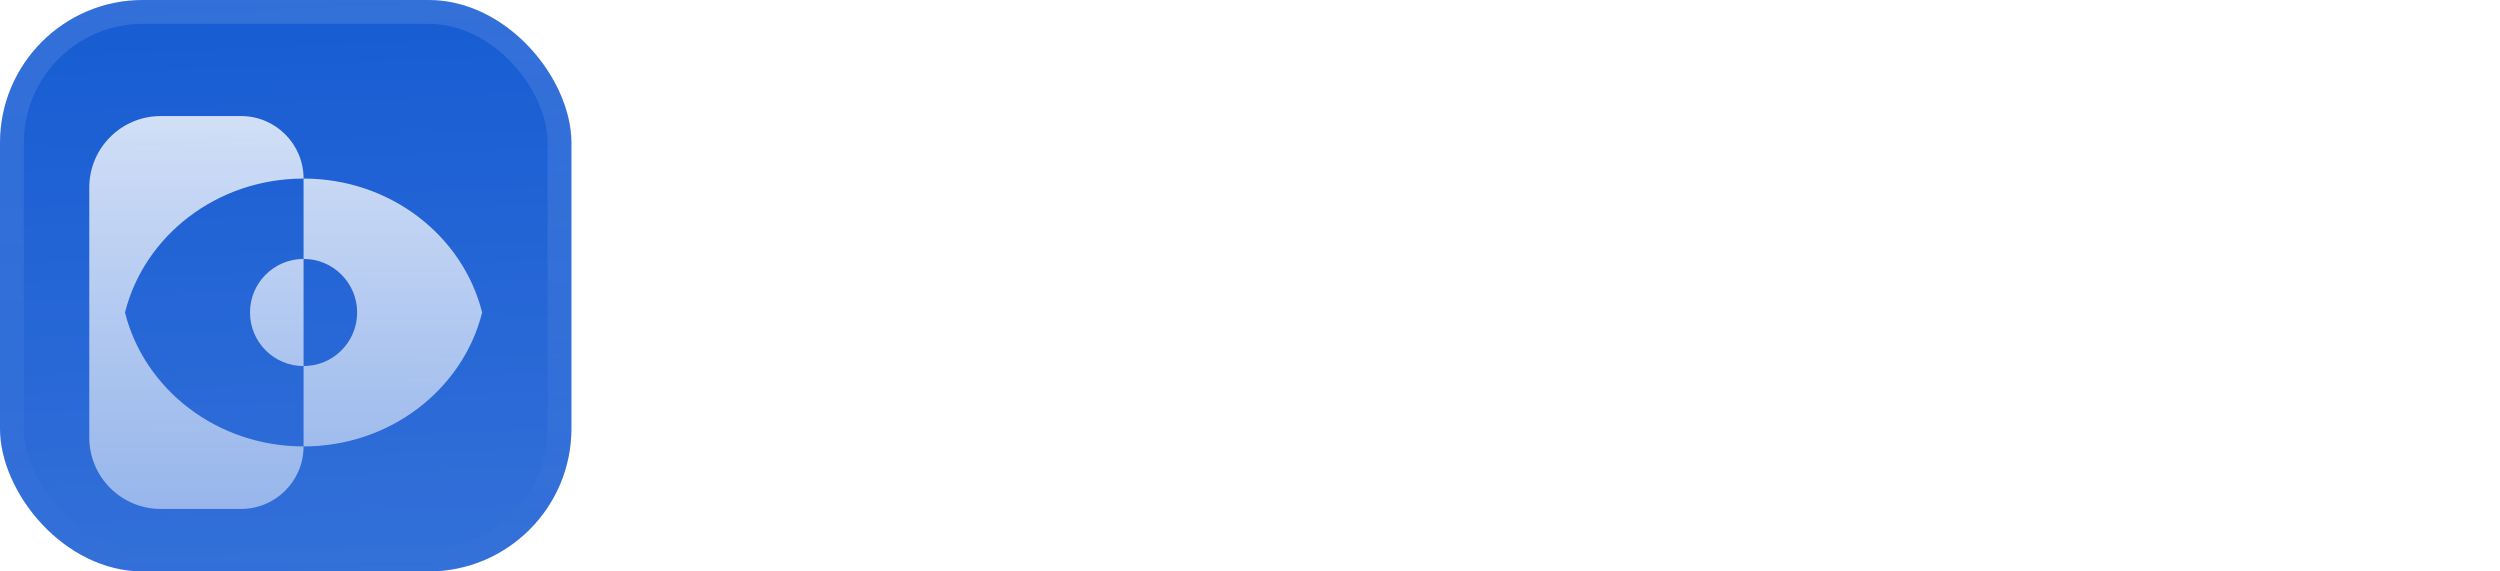 <svg width="210" height="48" viewBox="0 0 210 48" fill="none" xmlns="http://www.w3.org/2000/svg">
<g filter="url(#filter0_iii_3046_38801)">
<g clip-path="url(#clip0_3046_38801)">
<rect width="48" height="48" rx="12" fill="#175CD3"/>
<rect width="48" height="48" fill="url(#paint0_linear_3046_38801)"/>
<g filter="url(#filter1_d_3046_38801)">
<path fill-rule="evenodd" clip-rule="evenodd" d="M25.5 12.75C25.5 9.851 23.149 7.5 20.25 7.5H13.5C10.186 7.5 7.5 10.186 7.5 13.5V34.5C7.5 37.814 10.186 40.5 13.5 40.5H20.25C23.149 40.5 25.5 38.15 25.5 35.25C32.78 35.25 38.882 30.452 40.5 24C38.882 17.548 32.78 12.75 25.5 12.75ZM25.5 19.5L25.5 12.75C18.22 12.75 12.118 17.548 10.5 24C12.118 30.452 18.22 35.25 25.5 35.25V28.5C27.985 28.5 30 26.485 30 24C30 21.515 27.985 19.5 25.5 19.5ZM25.5 19.5V28.5C23.015 28.5 21 26.485 21 24C21 21.515 23.015 19.5 25.5 19.5Z" fill="url(#paint1_linear_3046_38801)"/>
</g>
</g>
<rect x="1" y="1" width="46" height="46" rx="11" stroke="url(#paint2_linear_3046_38801)" stroke-width="2"/>
</g>
<path d="M68.154 33.27C65.49 33.27 63.465 32.685 62.079 31.515C60.693 30.327 60 28.779 60 26.871H64.482C64.518 27.897 64.869 28.653 65.535 29.139C66.201 29.607 67.11 29.841 68.262 29.841C70.53 29.841 71.664 29.058 71.664 27.492C71.664 26.844 71.457 26.358 71.043 26.034C70.629 25.71 70.062 25.467 69.342 25.305C68.622 25.125 67.794 24.945 66.858 24.765C64.86 24.369 63.285 23.739 62.133 22.875C60.999 22.011 60.432 20.733 60.432 19.041C60.432 17.727 60.747 16.629 61.377 15.747C62.025 14.865 62.925 14.199 64.077 13.749C65.247 13.299 66.597 13.074 68.127 13.074C70.629 13.074 72.546 13.587 73.878 14.613C75.228 15.639 75.912 17.088 75.93 18.96H71.475C71.457 18.15 71.16 17.529 70.584 17.097C70.008 16.647 69.189 16.422 68.127 16.422C67.191 16.422 66.453 16.611 65.913 16.989C65.391 17.349 65.13 17.853 65.13 18.501C65.13 19.077 65.301 19.518 65.643 19.824C66.003 20.13 66.516 20.364 67.182 20.526C67.848 20.67 68.649 20.823 69.585 20.985C70.863 21.201 72.015 21.525 73.041 21.957C74.067 22.371 74.877 22.983 75.471 23.793C76.065 24.603 76.362 25.71 76.362 27.114C76.362 28.5 76.02 29.652 75.336 30.57C74.652 31.488 73.689 32.172 72.447 32.622C71.223 33.054 69.792 33.27 68.154 33.27Z" fill="white"/>
<path d="M84.855 33.27C82.497 33.27 80.742 32.595 79.59 31.245C78.456 29.895 77.889 28.095 77.889 25.845V25.764C77.889 23.226 78.519 21.336 79.779 20.094C81.057 18.852 82.758 18.231 84.882 18.231C86.916 18.231 88.518 18.744 89.688 19.77C90.858 20.796 91.479 22.164 91.551 23.874H87.501C87.429 23.118 87.159 22.551 86.691 22.173C86.223 21.795 85.62 21.606 84.882 21.606C84 21.606 83.307 21.867 82.803 22.389C82.317 22.911 82.074 23.613 82.074 24.495V27.087C82.074 27.969 82.317 28.662 82.803 29.166C83.289 29.67 83.973 29.922 84.855 29.922C85.683 29.922 86.313 29.706 86.745 29.274C87.195 28.842 87.447 28.293 87.501 27.627H91.578C91.56 28.761 91.263 29.751 90.687 30.597C90.129 31.443 89.346 32.1 88.338 32.568C87.33 33.036 86.169 33.27 84.855 33.27Z" fill="white"/>
<path d="M93.771 33V21.714C93.771 20.724 94.068 19.941 94.662 19.365C95.256 18.789 96.03 18.501 96.984 18.501H102.897V21.849H97.929V33H93.771Z" fill="white"/>
<path d="M111.044 33.27C109.442 33.27 108.101 32.964 107.021 32.352C105.959 31.722 105.167 30.849 104.645 29.733C104.123 28.599 103.861 27.285 103.861 25.791V25.548C103.861 23.982 104.15 22.659 104.726 21.579C105.302 20.481 106.103 19.653 107.129 19.095C108.173 18.519 109.37 18.231 110.72 18.231C112.196 18.231 113.447 18.51 114.473 19.068C115.517 19.626 116.309 20.409 116.849 21.417C117.389 22.425 117.659 23.604 117.659 24.954V26.79H108.074V27.546C108.074 28.32 108.335 28.941 108.857 29.409C109.397 29.877 110.081 30.111 110.909 30.111C111.647 30.111 112.25 29.949 112.718 29.625C113.204 29.301 113.492 28.869 113.582 28.329H117.497C117.443 29.319 117.137 30.183 116.579 30.921C116.021 31.659 115.265 32.235 114.311 32.649C113.357 33.063 112.268 33.27 111.044 33.27ZM108.074 24.09V24.225H113.582V24.09C113.582 23.118 113.33 22.416 112.826 21.984C112.322 21.534 111.665 21.309 110.854 21.309C109.99 21.309 109.307 21.552 108.803 22.038C108.317 22.506 108.074 23.19 108.074 24.09Z" fill="white"/>
<path d="M126.166 33.27C124.564 33.27 123.223 32.964 122.143 32.352C121.081 31.722 120.289 30.849 119.767 29.733C119.245 28.599 118.984 27.285 118.984 25.791V25.548C118.984 23.982 119.272 22.659 119.848 21.579C120.424 20.481 121.225 19.653 122.251 19.095C123.295 18.519 124.492 18.231 125.842 18.231C127.318 18.231 128.569 18.51 129.595 19.068C130.639 19.626 131.431 20.409 131.971 21.417C132.511 22.425 132.781 23.604 132.781 24.954V26.79H123.196V27.546C123.196 28.32 123.457 28.941 123.979 29.409C124.519 29.877 125.203 30.111 126.031 30.111C126.769 30.111 127.372 29.949 127.84 29.625C128.326 29.301 128.614 28.869 128.704 28.329H132.619C132.565 29.319 132.259 30.183 131.701 30.921C131.143 31.659 130.387 32.235 129.433 32.649C128.479 33.063 127.39 33.27 126.166 33.27ZM123.196 24.09V24.225H128.704V24.09C128.704 23.118 128.452 22.416 127.948 21.984C127.444 21.534 126.787 21.309 125.977 21.309C125.113 21.309 124.429 21.552 123.925 22.038C123.439 22.506 123.196 23.19 123.196 24.09Z" fill="white"/>
<path d="M135.051 33V18.501H138.912L139.209 20.877H139.452C139.758 20.085 140.289 19.446 141.045 18.96C141.801 18.474 142.701 18.231 143.745 18.231C145.293 18.231 146.517 18.708 147.417 19.662C148.317 20.598 148.767 22.083 148.767 24.117V33H144.636V24.657C144.636 23.487 144.402 22.686 143.934 22.254C143.466 21.822 142.836 21.606 142.044 21.606C141.108 21.606 140.397 21.912 139.911 22.524C139.443 23.136 139.209 23.946 139.209 24.954V33H135.051Z" fill="white"/>
<path d="M163.797 16.665V13.317H167.928V16.665H163.797ZM163.797 21.849H157.749V29.76H161.151V33H156.804C155.652 33 154.824 32.703 154.32 32.109C153.834 31.515 153.591 30.741 153.591 29.787V21.849H150.459V18.501H153.591V13.965H157.749V18.501H167.928V33H163.797V21.849Z" fill="white"/>
<path d="M171.201 33V18.501H175.089L175.359 20.796H175.602C175.908 20.004 176.439 19.383 177.195 18.933C177.951 18.483 178.824 18.258 179.814 18.258C180.966 18.258 181.929 18.528 182.703 19.068C183.477 19.608 183.999 20.337 184.269 21.255H184.458C184.764 20.301 185.322 19.563 186.132 19.041C186.942 18.519 187.896 18.258 188.994 18.258C190.506 18.258 191.703 18.708 192.585 19.608C193.485 20.49 193.935 21.894 193.935 23.82V33H189.777V24.576C189.777 23.496 189.561 22.74 189.129 22.308C188.697 21.858 188.103 21.633 187.347 21.633C186.465 21.633 185.79 21.93 185.322 22.524C184.872 23.1 184.647 23.883 184.647 24.873V33H180.489V24.576C180.489 23.496 180.273 22.74 179.841 22.308C179.427 21.858 178.824 21.633 178.032 21.633C177.15 21.633 176.484 21.93 176.034 22.524C175.584 23.1 175.359 23.883 175.359 24.873V33H171.201Z" fill="white"/>
<path d="M203.265 33.27C201.663 33.27 200.322 32.964 199.242 32.352C198.18 31.722 197.388 30.849 196.866 29.733C196.344 28.599 196.083 27.285 196.083 25.791V25.548C196.083 23.982 196.371 22.659 196.947 21.579C197.523 20.481 198.324 19.653 199.35 19.095C200.394 18.519 201.591 18.231 202.941 18.231C204.417 18.231 205.668 18.51 206.694 19.068C207.738 19.626 208.53 20.409 209.07 21.417C209.61 22.425 209.88 23.604 209.88 24.954V26.79H200.295V27.546C200.295 28.32 200.556 28.941 201.078 29.409C201.618 29.877 202.302 30.111 203.13 30.111C203.868 30.111 204.471 29.949 204.939 29.625C205.425 29.301 205.713 28.869 205.803 28.329H209.718C209.664 29.319 209.358 30.183 208.8 30.921C208.242 31.659 207.486 32.235 206.532 32.649C205.578 33.063 204.489 33.27 203.265 33.27ZM200.295 24.09V24.225H205.803V24.09C205.803 23.118 205.551 22.416 205.047 21.984C204.543 21.534 203.886 21.309 203.076 21.309C202.212 21.309 201.528 21.552 201.024 22.038C200.538 22.506 200.295 23.19 200.295 24.09Z" fill="white"/>
<defs>
<filter id="filter0_iii_3046_38801" x="0" y="-3" width="48" height="54" filterUnits="userSpaceOnUse" color-interpolation-filters="sRGB">
<feFlood flood-opacity="0" result="BackgroundImageFix"/>
<feBlend mode="normal" in="SourceGraphic" in2="BackgroundImageFix" result="shape"/>
<feColorMatrix in="SourceAlpha" type="matrix" values="0 0 0 0 0 0 0 0 0 0 0 0 0 0 0 0 0 0 127 0" result="hardAlpha"/>
<feOffset dy="-3"/>
<feGaussianBlur stdDeviation="1.5"/>
<feComposite in2="hardAlpha" operator="arithmetic" k2="-1" k3="1"/>
<feColorMatrix type="matrix" values="0 0 0 0 0 0 0 0 0 0 0 0 0 0 0 0 0 0 0.1 0"/>
<feBlend mode="normal" in2="shape" result="effect1_innerShadow_3046_38801"/>
<feColorMatrix in="SourceAlpha" type="matrix" values="0 0 0 0 0 0 0 0 0 0 0 0 0 0 0 0 0 0 127 0" result="hardAlpha"/>
<feOffset dy="3"/>
<feGaussianBlur stdDeviation="1.5"/>
<feComposite in2="hardAlpha" operator="arithmetic" k2="-1" k3="1"/>
<feColorMatrix type="matrix" values="0 0 0 0 1 0 0 0 0 1 0 0 0 0 1 0 0 0 0.1 0"/>
<feBlend mode="normal" in2="effect1_innerShadow_3046_38801" result="effect2_innerShadow_3046_38801"/>
<feColorMatrix in="SourceAlpha" type="matrix" values="0 0 0 0 0 0 0 0 0 0 0 0 0 0 0 0 0 0 127 0" result="hardAlpha"/>
<feMorphology radius="1" operator="erode" in="SourceAlpha" result="effect3_innerShadow_3046_38801"/>
<feOffset/>
<feComposite in2="hardAlpha" operator="arithmetic" k2="-1" k3="1"/>
<feColorMatrix type="matrix" values="0 0 0 0 0 0 0 0 0 0 0 0 0 0 0 0 0 0 0.2 0"/>
<feBlend mode="normal" in2="effect2_innerShadow_3046_38801" result="effect3_innerShadow_3046_38801"/>
</filter>
<filter id="filter1_d_3046_38801" x="4.5" y="5.25" width="39" height="42" filterUnits="userSpaceOnUse" color-interpolation-filters="sRGB">
<feFlood flood-opacity="0" result="BackgroundImageFix"/>
<feColorMatrix in="SourceAlpha" type="matrix" values="0 0 0 0 0 0 0 0 0 0 0 0 0 0 0 0 0 0 127 0" result="hardAlpha"/>
<feMorphology radius="1.5" operator="erode" in="SourceAlpha" result="effect1_dropShadow_3046_38801"/>
<feOffset dy="2.25"/>
<feGaussianBlur stdDeviation="2.25"/>
<feComposite in2="hardAlpha" operator="out"/>
<feColorMatrix type="matrix" values="0 0 0 0 0.141 0 0 0 0 0.141 0 0 0 0 0.141 0 0 0 0.1 0"/>
<feBlend mode="normal" in2="BackgroundImageFix" result="effect1_dropShadow_3046_38801"/>
<feBlend mode="normal" in="SourceGraphic" in2="effect1_dropShadow_3046_38801" result="shape"/>
</filter>
<linearGradient id="paint0_linear_3046_38801" x1="24" y1="5.96047e-07" x2="26" y2="48" gradientUnits="userSpaceOnUse">
<stop stop-color="white" stop-opacity="0"/>
<stop offset="1" stop-color="white" stop-opacity="0.12"/>
</linearGradient>
<linearGradient id="paint1_linear_3046_38801" x1="24" y1="7.5" x2="24" y2="40.5" gradientUnits="userSpaceOnUse">
<stop stop-color="white" stop-opacity="0.8"/>
<stop offset="1" stop-color="white" stop-opacity="0.5"/>
</linearGradient>
<linearGradient id="paint2_linear_3046_38801" x1="24" y1="0" x2="24" y2="48" gradientUnits="userSpaceOnUse">
<stop stop-color="white" stop-opacity="0.12"/>
<stop offset="1" stop-color="white" stop-opacity="0"/>
</linearGradient>
<clipPath id="clip0_3046_38801">
<rect width="48" height="48" rx="12" fill="white"/>
</clipPath>
</defs>
</svg>
